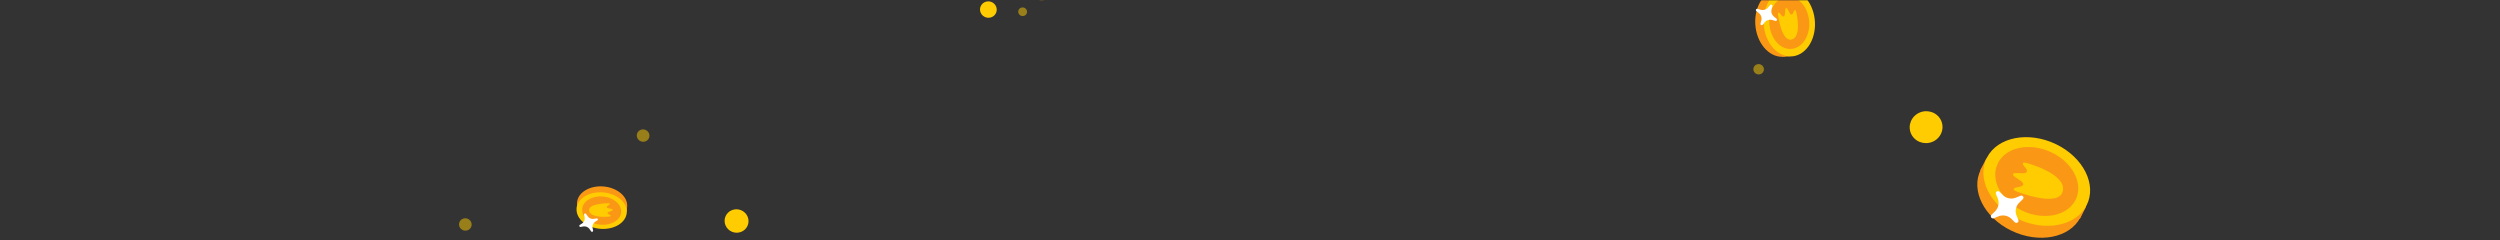 <svg xmlns="http://www.w3.org/2000/svg" width="1125" height="108" fill="none" xmlns:v="https://vecta.io/nano"><rect width="100%" height="100%" fill="#333333" stroke="none"/><style><![CDATA[.I{fill:#ffcc01}.J{fill:#fa9816}.K{fill-rule:evenodd}.L{fill-opacity:.5}]]></style><mask id="A" maskUnits="userSpaceOnUse" x="0" y="0" width="1125" height="108" mask-type="alpha"><rect width="1125" height="108" rx="6" fill="url(#B)"/></mask><g mask="url(#A)"><path d="M441.129 5.194c-.522-1.978.684-3.978 2.694-4.469s4.064.716 4.586 2.694-.684 3.978-2.694 4.469-4.064-.716-4.586-2.694z" class="I"/><path d="M458.268 5.756c-.275-1.04.36-2.092 1.418-2.35s2.138.376 2.412 1.416-.36 2.092-1.418 2.35-2.138-.376-2.412-1.416z" class="I L"/><path d="M459.979-7.366c.642-3.106 4.631-4.9 8.91-4.005s7.228 4.138 6.586 7.245-4.63 4.9-8.91 4.005-7.227-4.138-6.586-7.245z" class="J"/><path d="M336.428 97.493c1.139 2.707-.164 5.777-2.911 6.858s-5.898-.239-7.038-2.946.164-5.777 2.911-6.858 5.898.239 7.038 2.946z" class="I"/><path d="M292.022 59.982c.599 1.424-.087 3.039-1.533 3.607a2.89 2.89 0 0 1-3.703-1.548c-.599-1.424.087-3.038 1.533-3.607a2.89 2.89 0 0 1 3.703 1.548zm-80.002 40c.599 1.423-.087 3.038-1.533 3.607a2.89 2.89 0 0 1-3.703-1.549c-.599-1.424.087-3.038 1.533-3.607a2.89 2.89 0 0 1 3.703 1.549z" class="I L"/><path d="M282.236 92.927c-.276 4.528-5.558 7.829-11.798 7.371s-11.075-4.499-10.799-9.028 5.557-7.829 11.797-7.371 11.076 4.499 10.8 9.028z" class="J"/><path d="M282 95.357l.16-2.691-22.432-1.686-.16 2.691L282 95.357z" class="J K"/><path d="M282.05 95.602c-.275 4.528-5.557 7.829-11.797 7.371s-11.075-4.499-10.8-9.028 5.558-7.829 11.798-7.371 11.075 4.499 10.799 9.028z" class="I"/><path d="M279.541 95.418c-.214 3.522-4.323 6.089-9.176 5.733s-8.614-3.499-8.4-7.021 4.323-6.089 9.176-5.733 8.614 3.499 8.4 7.022z" class="J"/><path d="M265.135 94.915c.731 3.476 8.95 2.553 8.95 2.553.877-.059.964-.427.209-.812l-.324-.165c-.762-.388-.744-.927.053-1.209l1.197-.422c.791-.279.721-.659-.14-.845l-1.279-.277c-.868-.188-1.052-.683-.392-1.12l.625-.413c.651-.432.457-.766-.428-.728 0 0-9.201-.037-8.471 3.438v-.001z" class="I K"/><path d="M266.669 102.618l.225 1.12a.48.48 0 0 1-.05.327.49.49 0 0 1-.25.219c-.106.042-.226.046-.337.011a.51.51 0 0 1-.271-.2l-.651-.954c-.313-.46-.756-.821-1.273-1.038s-1.086-.282-1.634-.185l-1.138.201a.51.51 0 0 1-.56-.303.49.49 0 0 1-.018-.331c.033-.108.104-.202.2-.264l.96-.622a2.74 2.74 0 0 0 1.036-1.232c.212-.504.268-1.06.16-1.6l-.225-1.121a.48.48 0 0 1 .049-.326.49.49 0 0 1 .25-.218.51.51 0 0 1 .609.188l.65.954a2.9 2.9 0 0 0 1.273 1.038 2.91 2.91 0 0 0 1.634.184l1.138-.201a.51.51 0 0 1 .56.304c.045.106.051.222.018.331s-.104.201-.199.264l-.961.622a2.73 2.73 0 0 0-1.196 2.832h.001z" fill="#fff"/><path d="M789.874 10.796c-.454-8.368 4.345-15.326 10.718-15.541s11.906 6.393 12.359 14.76-4.345 15.326-10.717 15.541-11.907-6.393-12.36-14.76z" class="J"/><path d="M803.956-4.78l-3.708.125 1.636 30.118 3.708-.125-1.636-30.118z" class="J K"/><path d="M793.643 10.635c-.453-8.368 4.345-15.326 10.718-15.541s11.906 6.393 12.36 14.76-4.345 15.326-10.718 15.541-11.906-6.393-12.36-14.76z" class="I"/><path d="M796.207 10.549c-.353-6.508 3.379-11.92 8.336-12.088s9.261 4.972 9.613 11.48-3.379 11.92-8.336 12.088-9.26-4.972-9.613-11.48z" class="J"/><path d="M806.367 17.735c4.656-1.416 1.932-12.293 1.932-12.293-.238-1.165-.758-1.236-1.155-.178l-.171.455c-.4 1.067-1.145 1.112-1.674.081l-.793-1.548c-.524-1.022-1.035-.881-1.14.294l-.155 1.746c-.105 1.184-.755 1.493-1.473.664l-.68-.785c-.708-.817-1.134-.514-.925.664 0 0 1.576 12.314 6.234 10.898z" class="I K"/><path d="M795.712 3.303l.845-1.033a.58.58 0 0 1 .336-.2.6.6 0 0 1 .664.344.58.58 0 0 1 .028.388l-.365 1.283a3.23 3.23 0 0 0 .04 1.892c.202.616.584 1.163 1.096 1.572l1.063.849a.59.59 0 0 1 .209.334c.029.131.011.267-.051.385a.57.57 0 0 1-.287.262.59.59 0 0 1-.394.021l-1.309-.379a3.38 3.38 0 0 0-1.922.009c-.623.189-1.172.555-1.58 1.053l-.845 1.033a.58.58 0 0 1-.336.2.6.6 0 0 1-.392-.056c-.121-.063-.217-.164-.271-.287a.57.57 0 0 1-.029-.388l.365-1.283a3.23 3.23 0 0 0-.04-1.892c-.202-.616-.584-1.163-1.096-1.573l-1.063-.849c-.106-.085-.18-.203-.209-.334s-.011-.267.051-.385a.57.57 0 0 1 .287-.262.6.6 0 0 1 .395-.021l1.308.379c.631.183 1.3.18 1.923-.009a3.26 3.26 0 0 0 1.579-1.053h0z" fill="#fff"/><path d="M789.097 31.728c-.33-1.247.432-2.509 1.7-2.818s2.564.451 2.894 1.698-.432 2.509-1.701 2.818-2.564-.451-2.893-1.699z" class="I L"/><path d="M905.145 103.819c-12.372-5.953-18.528-18.294-13.748-27.565s18.683-11.961 31.055-6.008S940.979 88.54 936.2 97.811s-18.683 11.961-31.055 6.008z" class="J"/><path d="M893.86 71.258l-2.795 5.472 44.865 21.786 2.795-5.472-44.865-21.786z" class="J K"/><path d="M907.886 98.456c-12.372-5.953-18.527-18.295-13.748-27.566s18.683-11.961 31.055-6.008 18.527 18.295 13.748 27.566-18.683 11.961-31.055 6.008z" class="I"/><path d="M909.809 94.726c-9.623-4.63-14.41-14.229-10.693-21.44s14.531-9.303 24.154-4.673 14.41 14.229 10.693 21.44-14.531 9.303-24.154 4.673z" class="J"/><path d="M928.274 85.934c1.669-7.796-16.157-12.548-16.157-12.548-1.866-.587-2.382.103-1.175 1.513l.519.606c1.217 1.423.689 2.526-1.216 2.462l-2.86-.095c-1.888-.063-2.091.781-.483 1.866l2.39 1.611c1.621 1.093 1.547 2.27-.216 2.638l-1.671.35c-1.74.364-1.644 1.216.219 1.854 0 0 18.98 7.541 20.65-.256z" class="I K"/><path d="M898.994 89.321l-.815-2.014a.92.92 0 0 1-.022-.633.97.97 0 0 1 .39-.511c.186-.122.408-.177.628-.157s.425.114.58.267l1.553 1.53a5.35 5.35 0 0 0 2.748 1.437 5.54 5.54 0 0 0 3.124-.31l2.059-.835c.206-.083.434-.095.644-.032a.94.94 0 0 1 .513.376c.121.181.173.398.15.614a.96.96 0 0 1-.281.576l-1.579 1.553c-.761.749-1.285 1.699-1.506 2.73a5.24 5.24 0 0 0 .264 3.068l.815 2.014a.93.93 0 0 1 .022.633.98.98 0 0 1-1.018.668c-.22-.019-.425-.114-.58-.266l-1.553-1.53a5.35 5.35 0 0 0-2.749-1.437c-1.044-.201-2.131-.093-3.124.309l-2.059.835c-.206.083-.433.095-.644.032a.93.93 0 0 1-.512-.376.92.92 0 0 1-.15-.614c.024-.217.123-.42.281-.575l1.579-1.553a5.43 5.43 0 0 0 1.506-2.73 5.24 5.24 0 0 0-.264-3.068v.001z" fill="#fff"/><path d="M860.568 61.223c-2.235-3.294-1.28-7.754 2.132-9.962s7.99-1.327 10.225 1.967 1.28 7.754-2.132 9.962-7.99 1.327-10.225-1.967z" class="I"/></g><defs><linearGradient id="B" x1="91.911" y1="7.84" x2="306.372" y2="462.231" gradientUnits="userSpaceOnUse"><stop stop-color="#86814e"/><stop offset="1" stop-color="#5b6d63"/></linearGradient></defs></svg>